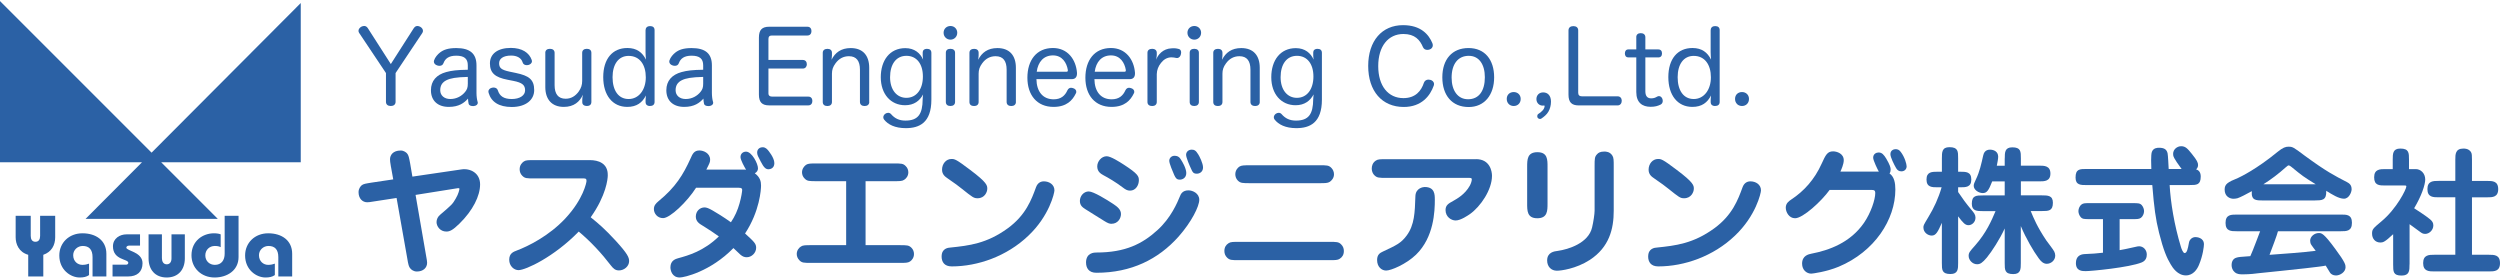 <svg width="350" height="39" viewBox="0 0 350 39" fill="none" xmlns="http://www.w3.org/2000/svg">
<path d="M0 0.151L30.49 30.641H11.98L42.105 0.425V22.715H0V0.425" fill="#2B61A5"/>
<path d="M3.951 38.705V35.672C2.628 35.294 2.192 34.169 2.192 33.219V30.209H4.302V33.026C4.302 33.485 4.482 33.849 4.959 33.849C5.436 33.849 5.616 33.485 5.616 33.026V30.209H7.727V33.219C7.727 34.335 7.205 35.28 6.062 35.672V38.705H3.951Z" fill="#2B61A5"/>
<path d="M12.956 38.705V35.987C12.956 34.943 12.47 34.434 11.584 34.434C10.877 34.434 10.247 34.979 10.247 35.721C10.247 36.621 10.904 37.081 11.534 37.081C11.921 37.081 12.25 36.995 12.466 36.91V38.512C12.101 38.768 11.687 38.849 11.143 38.849C9.905 38.849 8.303 37.796 8.303 35.766C8.303 33.993 9.662 32.661 11.543 32.661C13.425 32.661 14.892 33.66 14.892 35.523V38.705H12.952H12.956Z" fill="#2B61A5"/>
<path d="M15.751 37.058H17.619C17.848 37.058 17.961 36.946 17.961 36.788C17.961 36.23 15.814 36.437 15.814 34.484C15.814 33.368 16.786 32.81 17.709 32.81H19.604V34.385H18.087C17.857 34.385 17.686 34.506 17.686 34.664C17.686 35.136 19.954 35.258 19.954 36.846C19.954 38.048 19.203 38.705 17.929 38.705H15.756V37.054L15.751 37.058Z" fill="#2B61A5"/>
<path d="M22.677 36.181C22.677 36.689 22.929 37.004 23.343 37.004C23.757 37.004 24.009 36.689 24.009 36.181V32.81H25.877V36.181C25.877 37.711 24.99 38.849 23.339 38.849C21.687 38.849 20.8 37.711 20.8 36.181V32.81H22.668V36.181H22.677Z" fill="#2B61A5"/>
<path d="M33.397 30.209V35.987C33.397 37.882 31.772 38.849 30.049 38.849C28.168 38.849 26.808 37.513 26.808 35.744C26.808 33.714 28.411 32.661 29.95 32.661C30.409 32.661 30.715 32.733 30.895 32.81V34.605C30.746 34.52 30.508 34.434 30.08 34.434C29.329 34.434 28.744 34.979 28.744 35.757C28.744 36.536 29.324 37.081 30.08 37.081C31.003 37.081 31.453 36.423 31.453 35.514V30.213H33.392L33.397 30.209Z" fill="#2B61A5"/>
<path d="M38.964 38.705V35.987C38.964 34.943 38.478 34.434 37.591 34.434C36.885 34.434 36.255 34.979 36.255 35.721C36.255 36.621 36.912 37.081 37.542 37.081C37.929 37.081 38.257 36.995 38.478 36.91V38.512C38.113 38.768 37.699 38.849 37.155 38.849C35.917 38.849 34.315 37.796 34.315 35.766C34.315 33.993 35.674 32.661 37.555 32.661C39.436 32.661 40.904 33.656 40.904 35.523V38.705H38.964Z" fill="#2B61A5"/>
<path d="M54.738 23.386C54.621 22.689 54.603 22.531 54.603 22.297C54.603 21.716 55.012 21.073 56.101 21.073C56.547 21.073 56.857 21.343 56.974 21.464C57.208 21.716 57.267 22.067 57.424 22.9L57.735 24.727L64.593 23.719C65.817 23.526 67.213 24.205 67.213 25.816C67.213 27.427 66.204 29.466 64.319 31.311C63.387 32.225 62.96 32.418 62.492 32.418C61.601 32.418 61.115 31.662 61.115 31.095C61.115 30.69 61.308 30.317 61.641 30.047C63.252 28.665 63.351 28.588 63.797 27.81C64.206 27.13 64.319 26.527 64.319 26.451C64.319 26.316 64.224 26.334 64.049 26.352L58.18 27.288L59.639 35.717C59.755 36.397 59.796 36.55 59.796 36.788C59.796 37.486 59.251 38.012 58.36 38.012C57.892 38.012 57.582 37.742 57.465 37.603C57.231 37.369 57.154 37.004 57.019 36.185L55.521 27.715L52.469 28.183C51.731 28.3 51.637 28.318 51.403 28.318C50.764 28.318 50.197 27.81 50.197 26.901C50.197 26.415 50.467 26.104 50.602 25.969C50.854 25.735 51.223 25.699 52.06 25.56L55.053 25.114L54.742 23.386H54.738Z" fill="#2B61A5"/>
<path d="M74.832 24.979C73.743 24.979 73.49 24.979 73.121 24.61C72.869 24.358 72.752 24.048 72.752 23.697C72.752 23.116 73.081 22.783 73.333 22.608C73.608 22.414 73.977 22.414 74.832 22.414H82.563C83.184 22.414 83.805 22.531 84.255 22.823C85.088 23.328 85.088 24.241 85.088 24.552C85.088 25.038 84.876 27.351 82.698 30.42C83.805 31.316 84.62 31.995 86.195 33.701C87.882 35.546 88.076 36.05 88.076 36.559C88.076 37.297 87.361 37.859 86.658 37.859C86.132 37.859 85.862 37.589 85.551 37.198C84.21 35.447 82.716 33.836 81.024 32.418C77.568 35.974 73.585 37.819 72.59 37.819C71.951 37.819 71.29 37.238 71.29 36.361C71.29 35.483 71.852 35.253 72.379 35.06C73.931 34.475 76.848 33.039 79.138 30.591C81.663 27.891 82.113 25.542 82.113 25.326C82.113 24.975 81.96 24.975 81.51 24.975H74.827L74.832 24.979Z" fill="#2B61A5"/>
<path d="M106.622 20.627C106.253 20.686 106.001 20.956 106.001 21.365C106.001 21.676 106.136 21.928 106.487 22.589C106.951 23.503 107.225 23.697 107.594 23.697C107.81 23.697 108.409 23.579 108.409 22.841C108.409 22.063 107.554 21.073 107.495 20.996C107.203 20.668 106.933 20.569 106.622 20.627ZM103.359 26.28C103.863 26.28 103.904 26.433 103.904 26.608C103.904 26.784 103.787 27.598 103.535 28.476C103.283 29.407 102.873 30.321 102.329 31.118C101.298 30.38 100.209 29.718 99.763 29.466C99.219 29.155 98.908 29.038 98.638 29.038C97.977 29.038 97.414 29.565 97.414 30.321C97.414 31.001 97.9 31.316 98.386 31.604C99.3 32.166 99.822 32.517 100.641 33.098C98.521 35.159 96.366 35.762 94.948 36.149C94.597 36.248 93.859 36.459 93.859 37.431C93.859 37.859 94.093 38.849 95.16 38.849C95.781 38.849 99.453 38.03 102.68 34.731C102.815 34.866 103.494 35.487 103.647 35.645C103.98 35.937 104.25 36.014 104.543 36.014C105.24 36.014 105.861 35.393 105.861 34.691C105.861 34.11 105.591 33.858 104.309 32.688C106.37 29.561 106.546 26.509 106.546 25.987C106.546 25.425 106.429 24.822 105.672 24.259C105.96 24.106 106.118 23.872 106.118 23.561C106.118 22.922 105.263 21.23 104.448 21.23C104.039 21.23 103.67 21.5 103.67 21.991C103.67 22.396 104.214 23.368 104.448 23.759C104.349 23.759 104.273 23.741 104.174 23.741H98.89C99.359 22.81 99.417 22.693 99.417 22.364C99.417 21.433 98.481 21.064 97.918 21.064C97.162 21.064 96.946 21.572 96.676 22.189C95.646 24.462 94.579 26.212 92.207 28.152C91.798 28.503 91.546 28.773 91.546 29.277C91.546 29.88 92.032 30.537 92.829 30.537C93.801 30.537 96.19 28.264 97.45 26.284H103.355L103.359 26.28Z" fill="#2B61A5"/>
<path d="M121.176 34.322H125.897C126.968 34.322 127.238 34.322 127.607 34.691C127.841 34.925 127.958 35.235 127.958 35.564C127.958 36.068 127.67 36.437 127.395 36.612C127.103 36.806 126.734 36.806 125.901 36.806H113.624C112.558 36.806 112.265 36.806 111.914 36.437C111.68 36.203 111.545 35.892 111.545 35.564C111.545 35.06 111.838 34.691 112.13 34.515C112.4 34.322 112.769 34.322 113.624 34.322H118.462V25.366H114.362C113.296 25.366 113.003 25.366 112.652 24.997C112.4 24.763 112.283 24.435 112.283 24.124C112.283 23.638 112.576 23.269 112.846 23.076C113.138 22.882 113.507 22.882 114.362 22.882H125.087C126.153 22.882 126.446 22.882 126.797 23.251C127.049 23.485 127.166 23.814 127.166 24.124C127.166 24.628 126.873 24.997 126.581 25.173C126.311 25.366 125.937 25.366 125.087 25.366H121.18V34.322H121.176Z" fill="#2B61A5"/>
<path d="M136.864 27.756C136.32 27.756 136.162 27.621 134.646 26.415C133.984 25.893 133.907 25.834 132.701 24.997C132.296 24.723 131.887 24.417 131.887 23.751C131.887 22.936 132.449 22.256 133.21 22.256C133.637 22.256 133.835 22.274 135.811 23.773C138.219 25.578 138.219 25.969 138.219 26.433C138.219 26.86 137.872 27.756 136.86 27.756M131.828 35.897C131.828 34.772 132.742 34.673 133.07 34.655C135.654 34.385 138.142 34.11 141.095 31.955C143.619 30.11 144.416 27.931 145.037 26.226C145.271 25.582 145.716 25.389 146.144 25.389C146.864 25.389 147.62 25.816 147.62 26.653C147.62 27.004 146.922 30.209 143.966 33.003C140.955 35.879 136.891 37.297 133.241 37.297C132.211 37.297 131.824 36.675 131.824 35.897" fill="#2B61A5"/>
<path d="M158.2 26.689C157.813 26.689 157.539 26.514 157.188 26.244C156.216 25.506 155.185 24.903 154.487 24.534C154.136 24.34 153.614 24.048 153.614 23.291C153.614 22.612 154.195 21.874 154.937 21.874C155.5 21.874 156.747 22.671 157.345 23.058C159.325 24.34 159.442 24.691 159.442 25.231C159.442 25.911 159.015 26.689 158.2 26.689ZM155.617 31.334C155.347 31.334 155.108 31.257 154.604 30.942C153.884 30.479 152.678 29.759 151.963 29.291C151.576 29.038 151.184 28.786 151.184 28.125C151.184 27.463 151.706 26.802 152.426 26.802C153.088 26.802 154.991 27.985 155.788 28.512C156.468 28.957 156.936 29.349 156.936 29.97C156.936 30.555 156.508 31.329 155.613 31.329M165.383 22.432C165.482 22.567 166.08 23.557 166.08 24.219C166.08 24.934 165.518 25.15 165.189 25.15C164.744 25.15 164.604 24.957 164.393 24.507C164.199 24.061 163.695 22.895 163.695 22.509C163.695 22.121 164.024 21.811 164.415 21.811C164.924 21.811 165.153 22.022 165.387 22.432M152.044 36.77C152.044 35.352 153.227 35.352 153.502 35.352C157.561 35.352 159.933 34.128 162.012 32.243C163.938 30.515 164.829 28.359 165.198 27.463C165.297 27.211 165.527 26.649 166.382 26.649C166.967 26.649 167.898 27.058 167.898 27.972C167.898 28.885 166.827 31.059 164.987 33.138C162.152 36.306 158.38 38.188 153.484 38.188C152.413 38.188 152.048 37.49 152.048 36.77M167.745 21.599C167.921 21.869 168.425 22.86 168.425 23.445C168.425 24.03 167.979 24.318 167.552 24.318C167.084 24.318 166.949 24.102 166.773 23.674C166.539 23.188 166.053 22.063 166.053 21.671C166.053 21.226 166.44 20.951 166.827 20.951C167.178 20.951 167.412 21.05 167.741 21.595" fill="#2B61A5"/>
<path d="M184.685 23.134C185.751 23.134 186.026 23.134 186.39 23.503C186.624 23.737 186.759 24.066 186.759 24.399C186.759 24.943 186.408 25.29 186.174 25.452C185.882 25.645 185.513 25.645 184.68 25.645H175.005C173.956 25.645 173.668 25.645 173.294 25.276C173.06 25.042 172.943 24.714 172.943 24.403C172.943 23.841 173.276 23.49 173.506 23.332C173.799 23.139 174.168 23.139 175 23.139H184.676L184.685 23.134ZM186.062 33.858C187.128 33.858 187.421 33.858 187.772 34.227C188.029 34.479 188.141 34.79 188.141 35.141C188.141 35.667 187.907 36.014 187.556 36.23C187.286 36.423 186.917 36.423 186.062 36.423H173.492C172.421 36.423 172.151 36.423 171.782 36.054C171.53 35.803 171.413 35.492 171.413 35.141C171.413 34.614 171.647 34.268 171.994 34.052C172.264 33.858 172.633 33.858 173.488 33.858H186.057H186.062Z" fill="#2B61A5"/>
<path d="M206.646 22.279C208.609 22.279 208.879 24.007 208.879 24.61C208.879 26.572 207.268 28.926 205.791 29.97C205.557 30.128 204.509 30.866 203.793 30.866C203.172 30.866 202.376 30.362 202.376 29.407C202.376 28.728 202.785 28.494 203.424 28.143C204.009 27.81 205.098 27.211 205.778 25.987C205.953 25.659 206.052 25.308 206.052 25.114C206.052 24.903 205.917 24.903 205.548 24.903H194.127C193.055 24.903 192.785 24.903 192.416 24.534C192.281 24.399 192.047 24.124 192.047 23.584C192.047 23.256 192.146 22.788 192.628 22.477C192.898 22.284 193.271 22.284 194.127 22.284H206.66L206.646 22.279ZM200.877 27.931C200.877 29.583 200.76 33.215 198.235 35.663C196.836 37.004 194.739 37.877 194.059 37.877C193.456 37.877 192.794 37.391 192.794 36.401C192.794 35.605 193.24 35.393 193.609 35.217C195.472 34.34 196.134 34.052 196.93 32.981C198.037 31.482 198.078 29.736 198.154 27.504C198.172 26.298 199.279 26.181 199.455 26.181C200.873 26.181 200.873 27.252 200.873 27.931" fill="#2B61A5"/>
<path d="M216.655 28.476C216.655 29.506 216.655 30.555 215.22 30.555C213.784 30.555 213.802 29.484 213.802 28.476V23.368C213.802 22.355 213.802 21.307 215.237 21.307C216.673 21.307 216.655 22.36 216.655 23.368V28.476ZM225.921 29.506C225.921 32.049 225.3 34.596 222.582 36.383C220.62 37.648 218.523 37.9 217.96 37.9C217.182 37.9 216.601 37.337 216.601 36.464C216.601 35.316 217.591 35.181 218.095 35.123C219.589 34.911 222.389 34.034 222.893 31.842C223.086 31.023 223.244 29.939 223.244 29.493V23.278C223.244 22.207 223.244 21.937 223.613 21.568C223.748 21.41 224.018 21.217 224.585 21.217C224.855 21.217 225.381 21.235 225.728 21.779C225.921 22.072 225.921 22.436 225.921 23.273V29.511V29.506Z" fill="#2B61A5"/>
<path d="M235.777 27.756C235.233 27.756 235.075 27.621 233.563 26.415C232.901 25.893 232.825 25.834 231.619 24.997C231.209 24.723 230.804 24.417 230.804 23.751C230.804 22.936 231.367 22.256 232.127 22.256C232.555 22.256 232.748 22.274 234.729 23.773C237.136 25.578 237.136 25.969 237.136 26.433C237.136 26.86 236.785 27.756 235.777 27.756ZM230.746 35.897C230.746 34.772 231.659 34.673 231.988 34.655C234.571 34.385 237.06 34.11 240.012 31.955C242.537 30.11 243.333 27.931 243.954 26.226C244.188 25.582 244.634 25.389 245.061 25.389C245.781 25.389 246.537 25.816 246.537 26.653C246.537 27.004 245.84 30.209 242.883 33.003C239.872 35.879 235.813 37.297 232.159 37.297C231.128 37.297 230.741 36.675 230.741 35.897" fill="#2B61A5"/>
<path d="M263.04 24.03C262.883 23.778 262.243 22.454 262.243 22.085C262.243 21.523 262.711 21.347 263.004 21.347C263.49 21.347 263.742 21.676 264.071 22.203C264.597 23.098 264.692 23.467 264.692 23.737C264.692 23.931 264.651 24.124 264.534 24.282C265.196 24.75 265.349 25.605 265.349 26.536C265.349 30.735 262.455 35.222 257.424 37.337C255.695 38.057 253.733 38.309 253.576 38.309C252.955 38.309 252.293 37.823 252.293 36.91C252.293 35.767 253.225 35.591 253.616 35.51C256.042 35.042 259.035 33.993 260.961 31.194C261.933 29.776 262.536 27.931 262.536 27.036C262.536 26.59 262.32 26.59 261.856 26.59H256.146C254.998 28.183 252.415 30.555 251.308 30.555C250.471 30.555 250.007 29.7 250.007 29.079C250.007 28.458 250.435 28.165 250.804 27.913C252.514 26.788 254.03 25.155 255.038 22.9C255.583 21.716 255.817 21.19 256.632 21.19C257.136 21.19 258.126 21.482 258.126 22.432C258.126 22.994 257.775 23.755 257.658 24.025H263.04V24.03ZM266.109 21.271C266.672 22.009 266.928 22.981 266.928 23.291C266.928 23.62 266.694 23.989 266.19 23.989C265.821 23.989 265.61 23.796 265.452 23.526C265.182 23.058 264.656 22.031 264.656 21.581C264.656 21.019 265.164 20.884 265.353 20.884C265.646 20.884 265.862 20.942 266.109 21.271Z" fill="#2B61A5"/>
<path d="M274.138 36.81C274.138 37.643 274.138 38.363 273.067 38.363C271.861 38.363 271.861 37.778 271.861 36.81V31.194C271.298 32.477 271.024 32.981 270.443 32.981C269.917 32.981 269.278 32.553 269.278 31.856C269.278 31.563 269.278 31.545 269.957 30.416C270.754 29.115 271.397 27.715 271.825 26.221H271.262C270.484 26.221 269.71 26.221 269.71 25.132C269.71 24.043 270.488 24.043 271.262 24.043H271.865V22.162C271.865 21.325 271.865 20.605 272.914 20.605C274.138 20.605 274.138 21.19 274.138 22.162V24.043H274.43C275.227 24.043 275.983 24.043 275.983 25.132C275.983 26.221 275.205 26.221 274.43 26.221H274.138V26.883C274.759 27.814 275.263 28.494 275.947 29.313C276.375 29.817 276.568 30.051 276.568 30.479C276.568 31.1 276.064 31.527 275.596 31.527C275.128 31.527 274.84 31.217 274.138 30.285V36.815V36.81ZM280.668 22.18C280.668 21.347 280.668 20.627 281.717 20.627C282.923 20.627 282.923 21.212 282.923 22.18V23.192H285.506C286.167 23.192 287.058 23.192 287.058 24.3C287.058 25.407 286.167 25.389 285.506 25.389H282.923V27.351H285.852C286.667 27.351 287.405 27.351 287.405 28.381C287.405 29.547 286.784 29.547 285.852 29.547H284.3C284.727 30.578 285.191 31.725 286.473 33.647C286.649 33.899 287.486 34.97 287.598 35.222C287.675 35.357 287.733 35.609 287.733 35.785C287.733 36.446 287.148 36.932 286.545 36.932C286.041 36.932 285.672 36.527 285.402 36.136C284.7 35.186 283.634 33.377 282.914 31.649V36.819C282.914 37.652 282.914 38.372 281.865 38.372C280.659 38.372 280.659 37.787 280.659 36.819V31.982C279.997 33.44 278.85 35.226 278.152 36.063C277.531 36.801 277.221 36.995 276.793 36.995C276.132 36.995 275.61 36.392 275.61 35.83C275.61 35.384 275.745 35.226 276.541 34.335C278.076 32.585 278.796 30.933 279.376 29.556H277.608C276.793 29.556 276.055 29.556 276.055 28.525C276.055 27.36 276.676 27.36 277.608 27.36H280.659V25.398H278.908C278.404 26.698 278.148 27.031 277.585 27.031C277.023 27.031 276.321 26.586 276.321 26.019C276.321 25.744 276.42 25.573 276.631 25.105C277.14 24.057 277.392 22.931 277.644 21.784C277.72 21.415 277.936 20.951 278.598 20.951C279.12 20.951 279.745 21.203 279.745 21.941C279.745 22.252 279.628 22.814 279.552 23.206H280.659V22.193L280.668 22.18Z" fill="#2B61A5"/>
<path d="M303.75 25.911C303.885 28.341 304.394 31.487 305.325 34.556C305.384 34.767 305.613 35.429 305.852 35.429C306.162 35.429 306.297 34.866 306.455 33.971C306.513 33.602 306.842 33.192 307.368 33.192C307.562 33.192 308.552 33.269 308.552 34.205C308.552 34.475 308.417 35.762 307.85 37.099C307.616 37.661 307.071 38.557 306.023 38.557C304.875 38.557 304.178 37.49 303.903 37.022C303.359 36.127 302.873 35.001 302.269 32.594C301.783 30.65 301.572 29.056 301.32 25.911H292.13C291.298 25.911 290.578 25.911 290.578 24.862C290.578 23.656 291.158 23.656 292.13 23.656H301.185C301.167 23.192 301.108 21.653 301.261 21.266C301.477 20.686 302.058 20.686 302.274 20.686C303.035 20.686 303.345 20.956 303.462 21.464C303.521 21.676 303.597 23.309 303.615 23.656H305.424C304.277 22.103 304.236 21.869 304.236 21.541C304.236 20.915 304.799 20.47 305.361 20.47C305.964 20.47 306.257 20.798 306.855 21.541C307.611 22.473 307.728 22.783 307.728 23.111C307.728 23.422 307.571 23.598 307.458 23.715C307.769 23.796 308.102 24.066 308.102 24.705C308.102 25.906 307.517 25.906 306.549 25.906H303.75V25.911ZM296.739 35.024C297.418 34.907 297.571 34.871 298.894 34.578C299.205 34.502 299.344 34.479 299.479 34.479C300.082 34.479 300.55 35.001 300.55 35.627C300.55 35.996 300.451 36.482 299.853 36.734C298.107 37.454 292.76 37.958 292.004 37.958C291.518 37.958 290.627 37.958 290.627 36.833C290.627 35.901 291.212 35.609 291.815 35.573C293.134 35.514 293.35 35.496 294.416 35.379V30.677H292.531C291.815 30.677 291.541 30.677 291.289 30.384C291.095 30.15 290.978 29.84 290.978 29.547C290.978 29.196 291.172 28.791 291.428 28.615C291.662 28.44 291.95 28.44 292.535 28.44H298.615C299.313 28.44 299.605 28.44 299.857 28.732C300.051 28.966 300.168 29.277 300.168 29.57C300.168 29.916 299.974 30.326 299.722 30.501C299.47 30.677 299.182 30.677 298.615 30.677H296.748V35.028L296.739 35.024Z" fill="#2B61A5"/>
<path d="M316.873 25.798C317.98 25.101 319.029 24.304 320.001 23.427C320.271 23.193 320.334 23.157 320.41 23.157C320.527 23.157 320.698 23.292 320.779 23.35C322.391 24.673 322.449 24.709 324.2 25.798H316.878H316.873ZM324.119 28.053C325.091 28.053 325.73 28.053 325.671 26.712C326.508 27.238 327.44 27.819 328.155 27.819C328.871 27.819 329.227 26.887 329.227 26.5C329.227 25.839 328.84 25.645 328.565 25.488C326.837 24.597 325.649 23.989 322.638 21.779C321.063 20.596 320.968 20.537 320.383 20.537C319.992 20.537 319.605 20.654 318.867 21.257C315.915 23.683 313.678 24.754 313.331 24.912C311.837 25.515 311.45 25.785 311.45 26.545C311.45 27.517 312.188 27.828 312.692 27.828C312.868 27.828 313.12 27.787 313.255 27.751C313.705 27.598 314.443 27.207 315.257 26.761C315.14 28.062 315.838 28.062 316.792 28.062H324.114L324.119 28.053ZM316.423 32.364C316.365 32.481 316.036 33.354 315.861 33.84C315.509 34.794 315.239 35.416 315.046 35.861C313.687 35.956 313.376 35.978 313.102 36.072C312.539 36.225 312.422 36.77 312.422 37.103C312.422 37.472 312.557 37.859 312.872 38.116C313.223 38.408 313.61 38.408 314.038 38.408C314.933 38.408 315.964 38.291 316.14 38.255C317.188 38.138 318.471 38.003 319.537 37.904C320.491 37.805 325.113 37.324 325.599 37.184C325.658 37.261 326.202 38.174 326.22 38.197C326.337 38.35 326.589 38.566 327.035 38.566C327.62 38.566 328.376 38.08 328.376 37.423C328.376 37.09 328.376 36.779 326.918 34.821C325.307 32.625 325.014 32.625 324.627 32.625C324.024 32.625 323.421 33.111 323.421 33.696C323.421 33.849 323.462 34.124 323.597 34.299C323.75 34.533 324.024 34.88 324.2 35.114C322.314 35.348 319.636 35.541 317.733 35.676C318.003 34.979 318.822 32.819 318.916 32.373H327.719C328.515 32.373 329.272 32.373 329.272 31.19C329.272 30.006 328.475 30.042 327.719 30.042H313.129C312.35 30.042 311.576 30.042 311.576 31.208C311.576 32.373 312.355 32.373 313.129 32.373H316.432L316.423 32.364Z" fill="#2B61A5"/>
<path d="M337.332 37.004C337.332 37.877 337.332 38.579 336.225 38.579C335.041 38.579 335.041 38.035 335.041 37.004V32.787C333.875 33.894 333.605 33.953 333.254 33.953C332.516 33.953 332.089 33.39 332.089 32.711C332.089 32.108 332.206 31.991 333.389 31.001C335.545 29.214 336.886 26.473 336.886 26.122C336.886 25.969 336.85 25.969 336.558 25.969H333.934C333.119 25.969 332.381 25.969 332.381 24.822C332.381 23.674 333.218 23.674 333.934 23.674H334.982V22.351C334.982 21.536 334.982 20.798 336.036 20.798C337.26 20.798 337.26 21.401 337.26 22.351V23.674H338.214C338.875 23.674 339.532 24.237 339.532 25.132C339.532 25.852 339.01 27.445 337.98 29.155C338.295 29.349 339.829 30.362 340.216 30.708C340.527 30.978 340.666 31.194 340.666 31.563C340.666 32.207 340.104 32.747 339.519 32.747C339.186 32.747 338.997 32.594 338.835 32.477C338.47 32.207 337.458 31.464 337.341 31.388V37L337.332 37.004ZM343.745 27.621H341.413C340.653 27.621 339.838 27.621 339.838 26.473C339.838 25.326 340.653 25.326 341.413 25.326H343.745V22.351C343.745 21.595 343.745 20.798 344.892 20.798C345.068 20.798 345.594 20.798 345.923 21.266C346.076 21.478 346.076 21.847 346.076 22.355V25.33H348.195C348.934 25.33 349.748 25.33 349.748 26.478C349.748 27.625 348.929 27.625 348.195 27.625H346.076V35.667H348.447C349.186 35.667 350 35.667 350 36.833C350 37.999 349.186 37.999 348.447 37.999H340.792C340.077 37.999 339.24 37.999 339.24 36.833C339.24 35.667 340.077 35.667 340.792 35.667H343.745V27.625V27.621Z" fill="#2B61A5"/>
<path d="M57.942 3.936C58.068 3.724 58.252 3.639 58.45 3.639C58.576 3.639 58.707 3.684 58.833 3.751C59.044 3.864 59.215 4.075 59.215 4.318C59.215 4.417 59.188 4.53 59.116 4.629L55.381 10.227V14.259C55.381 14.642 55.098 14.84 54.715 14.84C54.306 14.84 54.035 14.642 54.035 14.259V10.227L50.273 4.597C50.215 4.498 50.188 4.413 50.188 4.314C50.188 4.075 50.372 3.859 50.597 3.733C50.723 3.679 50.854 3.634 50.98 3.634C51.164 3.634 51.349 3.72 51.488 3.931L54.715 8.967L57.937 3.931L57.942 3.936Z" fill="#2B61A5"/>
<path d="M65.493 9.142C65.493 8.211 64.985 7.797 63.869 7.797C62.838 7.797 62.325 8.193 62.087 8.845C61.987 9.115 61.776 9.214 61.533 9.214C61.42 9.214 61.308 9.201 61.209 9.16C60.939 9.075 60.741 8.877 60.741 8.625C60.741 8.566 60.755 8.512 60.768 8.454C60.907 8.017 61.276 7.603 61.6 7.351C62.096 6.969 62.73 6.73 63.878 6.73C65.772 6.73 66.708 7.482 66.708 9.147V13.008C66.708 13.503 66.78 13.985 66.866 14.255C66.879 14.295 66.893 14.354 66.893 14.394C66.893 14.619 66.681 14.817 66.326 14.849H66.2C65.916 14.849 65.664 14.763 65.606 14.511C65.565 14.34 65.534 14.088 65.52 13.805C64.985 14.412 64.233 14.966 62.834 14.966C61.276 14.966 60.331 14.088 60.331 12.635C60.331 11.307 61.123 10.457 62.469 10.088C63.248 9.876 63.981 9.79 65.493 9.764V9.156V9.142ZM65.493 10.767C63.837 10.808 63.059 10.952 62.496 11.235C61.929 11.519 61.632 11.955 61.632 12.635C61.632 13.368 62.199 13.863 63.045 13.863C63.936 13.863 64.67 13.427 65.124 12.86C65.394 12.522 65.493 12.252 65.493 11.717V10.767Z" fill="#2B61A5"/>
<path d="M71.051 11.163C69.31 10.826 68.59 10.218 68.59 8.872C68.59 7.527 69.692 6.708 71.515 6.708C73.085 6.708 74.089 7.374 74.445 8.404C74.458 8.463 74.472 8.517 74.472 8.575C74.472 8.845 74.233 9.03 73.977 9.097C73.904 9.111 73.819 9.124 73.751 9.124C73.495 9.124 73.243 9.012 73.171 8.742C72.986 8.107 72.365 7.779 71.56 7.779C70.412 7.779 69.877 8.247 69.877 8.841C69.877 9.493 70.147 9.773 71.335 10.029L72.212 10.213C74.053 10.596 74.787 11.132 74.787 12.617C74.787 13.976 73.625 14.979 71.645 14.979C69.836 14.979 68.774 14.259 68.405 12.999C68.392 12.927 68.378 12.873 68.378 12.815C68.378 12.531 68.617 12.333 68.887 12.279C68.959 12.266 69.026 12.252 69.085 12.252C69.355 12.252 69.607 12.365 69.692 12.635C69.949 13.454 70.525 13.863 71.645 13.863C72.766 13.863 73.513 13.368 73.513 12.648C73.513 11.928 73.144 11.573 71.857 11.321L71.051 11.163Z" fill="#2B61A5"/>
<path d="M76.339 7.401C76.339 7.018 76.609 6.834 76.992 6.834C77.374 6.834 77.644 7.018 77.644 7.401V11.928C77.644 13.143 78.139 13.823 79.188 13.823C79.939 13.823 80.547 13.467 81.024 12.806C81.362 12.324 81.505 11.888 81.505 11.334V7.401C81.505 7.018 81.775 6.834 82.158 6.834C82.541 6.834 82.793 7.018 82.793 7.401V14.273C82.793 14.655 82.536 14.84 82.171 14.84C81.807 14.84 81.519 14.669 81.519 14.318V13.922C81.519 13.769 81.559 13.485 81.605 13.256C81.168 14.246 80.344 14.966 78.931 14.966C77.262 14.966 76.344 13.917 76.344 12.194V7.401H76.339Z" fill="#2B61A5"/>
<path d="M90.385 4.219C90.385 3.837 90.655 3.652 91.006 3.652C91.402 3.652 91.64 3.837 91.64 4.219V14.273C91.64 14.655 91.384 14.84 90.988 14.84C90.592 14.84 90.38 14.615 90.38 14.318V14.021C90.38 13.863 90.407 13.566 90.421 13.368C89.939 14.358 89.134 14.966 87.82 14.966C85.754 14.966 84.453 13.341 84.453 10.794C84.453 8.247 85.74 6.721 87.833 6.721C89.147 6.721 89.939 7.342 90.434 8.346C90.407 8.022 90.376 7.612 90.376 7.302V4.219H90.385ZM85.758 10.808C85.758 12.662 86.577 13.863 88.008 13.863C89.44 13.863 90.412 12.576 90.412 10.821C90.412 9.066 89.561 7.824 88.008 7.824C86.582 7.824 85.758 9.012 85.758 10.808Z" fill="#2B61A5"/>
<path d="M98.445 9.142C98.445 8.211 97.936 7.797 96.82 7.797C95.79 7.797 95.277 8.193 95.038 8.845C94.939 9.115 94.728 9.214 94.489 9.214C94.377 9.214 94.264 9.201 94.165 9.16C93.895 9.075 93.697 8.877 93.697 8.625C93.697 8.566 93.71 8.512 93.724 8.454C93.864 8.017 94.233 7.603 94.557 7.351C95.052 6.969 95.686 6.73 96.834 6.73C98.728 6.73 99.665 7.482 99.665 9.147V13.008C99.665 13.503 99.737 13.985 99.822 14.255C99.835 14.295 99.849 14.354 99.849 14.394C99.849 14.619 99.638 14.817 99.282 14.849H99.156C98.872 14.849 98.62 14.763 98.562 14.511C98.521 14.34 98.49 14.088 98.476 13.805C97.941 14.412 97.189 14.966 95.79 14.966C94.233 14.966 93.287 14.088 93.287 12.635C93.287 11.307 94.079 10.457 95.421 10.088C96.199 9.876 96.933 9.79 98.445 9.764V9.156V9.142ZM98.445 10.767C96.789 10.808 96.01 10.952 95.448 11.235C94.881 11.519 94.584 11.955 94.584 12.635C94.584 13.368 95.151 13.863 95.997 13.863C96.888 13.863 97.621 13.427 98.076 12.86C98.346 12.522 98.445 12.252 98.445 11.717V10.767Z" fill="#2B61A5"/>
<path d="M107.581 13.071C107.581 13.395 107.792 13.526 108.103 13.526H113.165C113.534 13.526 113.732 13.782 113.732 14.133C113.732 14.484 113.534 14.754 113.165 14.754H107.693C106.689 14.754 106.248 14.318 106.248 13.242V5.268C106.248 4.179 106.685 3.742 107.693 3.742H113.039C113.408 3.742 113.606 3.999 113.606 4.35C113.606 4.701 113.408 4.971 113.039 4.971H108.062C107.725 4.971 107.581 5.128 107.581 5.466V8.395H112.405C112.76 8.395 112.958 8.652 112.958 9.003C112.958 9.327 112.747 9.597 112.405 9.597H107.581V13.076V13.071Z" fill="#2B61A5"/>
<path d="M121.698 14.277C121.698 14.66 121.414 14.844 121.045 14.844C120.676 14.844 120.393 14.66 120.393 14.277V9.75C120.393 8.548 119.911 7.869 118.849 7.869C118.084 7.869 117.45 8.206 116.968 8.872C116.613 9.354 116.473 9.764 116.473 10.317V14.277C116.473 14.66 116.203 14.844 115.839 14.844C115.443 14.844 115.186 14.66 115.186 14.277V7.392C115.186 7.023 115.456 6.838 115.852 6.838C116.221 6.838 116.473 7.023 116.473 7.392V7.774C116.473 7.959 116.433 8.098 116.415 8.368C116.91 7.365 117.76 6.73 119.101 6.73C120.784 6.73 121.689 7.747 121.689 9.489V14.282L121.698 14.277Z" fill="#2B61A5"/>
<path d="M129.178 7.347C129.178 7.05 129.376 6.838 129.785 6.838C130.168 6.838 130.393 7.023 130.393 7.405V13.953C130.393 17.207 128.683 17.941 126.815 17.941C125.289 17.941 124.313 17.432 123.773 16.739C123.701 16.64 123.66 16.541 123.66 16.428C123.66 16.244 123.759 16.059 123.93 15.934C124.043 15.848 124.2 15.794 124.34 15.794C124.497 15.794 124.637 15.852 124.749 15.979C125.271 16.586 125.892 16.883 126.756 16.883C128.525 16.883 129.16 15.992 129.173 13.899C129.173 13.728 129.2 13.418 129.232 13.22C128.764 14.111 127.958 14.732 126.716 14.732C124.709 14.732 123.309 13.175 123.309 10.812C123.309 8.449 124.569 6.739 126.747 6.739C128.035 6.739 128.84 7.446 129.236 8.35C129.223 8.197 129.178 7.927 129.178 7.77V7.347ZM124.61 10.812C124.61 12.608 125.573 13.697 126.887 13.697C128.332 13.697 129.205 12.468 129.205 10.713C129.205 8.958 128.341 7.815 126.9 7.815C125.46 7.815 124.61 8.989 124.61 10.812Z" fill="#2B61A5"/>
<path d="M134.015 4.588C134.015 5.142 133.592 5.551 133.066 5.551C132.539 5.551 132.103 5.142 132.103 4.588C132.103 4.035 132.526 3.639 133.066 3.639C133.606 3.639 134.015 4.048 134.015 4.588ZM132.418 7.387C132.418 7.018 132.661 6.834 133.057 6.834C133.453 6.834 133.709 7.018 133.709 7.387V14.273C133.709 14.655 133.439 14.84 133.057 14.84C132.674 14.84 132.418 14.655 132.418 14.273V7.387Z" fill="#2B61A5"/>
<path d="M142.229 14.277C142.229 14.66 141.945 14.844 141.576 14.844C141.207 14.844 140.928 14.66 140.928 14.277V9.75C140.928 8.548 140.446 7.869 139.384 7.869C138.619 7.869 137.985 8.206 137.503 8.872C137.148 9.354 137.008 9.764 137.008 10.317V14.277C137.008 14.66 136.738 14.844 136.374 14.844C135.978 14.844 135.721 14.66 135.721 14.277V7.392C135.721 7.023 135.991 6.838 136.387 6.838C136.756 6.838 137.008 7.023 137.008 7.392V7.774C137.008 7.959 136.968 8.098 136.95 8.368C137.445 7.365 138.295 6.73 139.636 6.73C141.319 6.73 142.224 7.747 142.224 9.489V14.282L142.229 14.277Z" fill="#2B61A5"/>
<path d="M145.1 11.078C145.127 12.819 145.991 13.904 147.516 13.904C148.534 13.904 149.101 13.395 149.438 12.644C149.564 12.387 149.749 12.288 149.947 12.288C150.046 12.288 150.145 12.315 150.244 12.347C150.482 12.419 150.68 12.585 150.68 12.842C150.68 12.927 150.667 13.013 150.608 13.098C150.154 14.03 149.335 14.966 147.498 14.966C145.181 14.966 143.835 13.323 143.835 10.88C143.835 8.436 145.109 6.721 147.413 6.721C149.479 6.721 150.635 8.332 150.779 10.187V10.299C150.779 10.808 150.509 11.078 150.073 11.078H145.095H145.1ZM149.285 10.047C149.443 10.047 149.497 9.989 149.497 9.863V9.791C149.326 8.787 148.718 7.756 147.417 7.756C146.117 7.756 145.325 8.661 145.14 10.047H149.285Z" fill="#2B61A5"/>
<path d="M153.218 11.078C153.245 12.819 154.109 13.904 155.635 13.904C156.652 13.904 157.219 13.395 157.557 12.644C157.683 12.387 157.867 12.288 158.065 12.288C158.164 12.288 158.263 12.315 158.362 12.347C158.601 12.419 158.799 12.585 158.799 12.842C158.799 12.927 158.785 13.013 158.727 13.098C158.272 14.03 157.453 14.966 155.617 14.966C153.299 14.966 151.954 13.323 151.954 10.88C151.954 8.436 153.227 6.721 155.532 6.721C157.597 6.721 158.758 8.332 158.898 10.187V10.299C158.898 10.808 158.628 11.078 158.191 11.078H153.214H153.218ZM157.404 10.047C157.561 10.047 157.615 9.989 157.615 9.863V9.791C157.444 8.787 156.837 7.756 155.536 7.756C154.235 7.756 153.443 8.661 153.259 10.047H157.404Z" fill="#2B61A5"/>
<path d="M160.644 7.387C160.644 7.018 160.914 6.834 161.31 6.834C161.666 6.834 161.949 7.018 161.949 7.387V7.698C161.949 7.896 161.891 8.134 161.864 8.364C162.089 7.684 162.813 6.807 164.028 6.766C164.141 6.753 164.24 6.753 164.339 6.753C164.55 6.753 164.708 6.78 164.906 6.825C165.23 6.865 165.36 7.063 165.36 7.333C165.36 7.405 165.347 7.491 165.333 7.572C165.275 7.869 165.077 8.125 164.78 8.125C164.735 8.125 164.694 8.125 164.654 8.112C164.456 8.071 164.271 8.026 163.974 8.026C163.367 8.04 162.899 8.35 162.543 8.805C162.174 9.259 161.963 9.782 161.949 10.376V14.277C161.949 14.66 161.666 14.844 161.31 14.844C160.914 14.844 160.644 14.66 160.644 14.277V7.392V7.387Z" fill="#2B61A5"/>
<path d="M168.155 4.588C168.155 5.142 167.732 5.551 167.205 5.551C166.679 5.551 166.242 5.142 166.242 4.588C166.242 4.035 166.665 3.639 167.205 3.639C167.745 3.639 168.155 4.048 168.155 4.588ZM166.557 7.387C166.557 7.018 166.8 6.834 167.192 6.834C167.583 6.834 167.844 7.018 167.844 7.387V14.273C167.844 14.655 167.574 14.84 167.192 14.84C166.809 14.84 166.557 14.655 166.557 14.273V7.387Z" fill="#2B61A5"/>
<path d="M176.368 14.277C176.368 14.66 176.085 14.844 175.716 14.844C175.346 14.844 175.063 14.66 175.063 14.277V9.75C175.063 8.548 174.581 7.869 173.519 7.869C172.754 7.869 172.12 8.206 171.638 8.872C171.283 9.354 171.143 9.764 171.143 10.317V14.277C171.143 14.66 170.873 14.844 170.509 14.844C170.113 14.844 169.856 14.66 169.856 14.277V7.392C169.856 7.023 170.126 6.838 170.522 6.838C170.891 6.838 171.143 7.023 171.143 7.392V7.774C171.143 7.959 171.098 8.098 171.089 8.368C171.584 7.365 172.435 6.73 173.776 6.73C175.459 6.73 176.364 7.747 176.364 9.489V14.282L176.368 14.277Z" fill="#2B61A5"/>
<path d="M183.852 7.347C183.852 7.05 184.05 6.838 184.46 6.838C184.842 6.838 185.067 7.023 185.067 7.405V13.953C185.067 17.207 183.357 17.941 181.49 17.941C179.964 17.941 178.987 17.432 178.447 16.739C178.375 16.64 178.335 16.541 178.335 16.428C178.335 16.244 178.434 16.059 178.605 15.934C178.717 15.848 178.875 15.794 179.014 15.794C179.172 15.794 179.311 15.852 179.424 15.979C179.946 16.586 180.571 16.883 181.431 16.883C183.2 16.883 183.834 15.992 183.848 13.899C183.848 13.728 183.875 13.418 183.902 13.22C183.434 14.111 182.628 14.732 181.386 14.732C179.379 14.732 177.979 13.175 177.979 10.812C177.979 8.449 179.239 6.739 181.417 6.739C182.705 6.739 183.51 7.446 183.906 8.35C183.893 8.197 183.852 7.927 183.852 7.77V7.347ZM179.284 10.812C179.284 12.608 180.247 13.697 181.562 13.697C183.002 13.697 183.879 12.468 183.879 10.713C183.879 8.958 183.015 7.815 181.575 7.815C180.135 7.815 179.284 8.989 179.284 10.812Z" fill="#2B61A5"/>
<path d="M200.539 6.073C200.58 6.172 200.593 6.271 200.593 6.357C200.593 6.654 200.368 6.852 200.157 6.924C200.044 6.964 199.932 6.982 199.815 6.982C199.576 6.982 199.347 6.883 199.221 6.613C198.798 5.596 198.087 4.759 196.476 4.759C194.356 4.759 192.952 6.469 192.952 9.255C192.952 12.041 194.351 13.737 196.476 13.737C198.172 13.737 198.978 12.72 199.347 11.586C199.459 11.276 199.716 11.145 199.986 11.145C200.071 11.145 200.17 11.159 200.269 11.186C200.508 11.244 200.764 11.456 200.764 11.753C200.764 11.838 200.751 11.91 200.724 11.991C200.229 13.391 199.041 14.975 196.525 14.975C193.483 14.975 191.548 12.756 191.548 9.232C191.548 5.709 193.487 3.522 196.426 3.522C198.915 3.522 200.031 4.822 200.544 6.069L200.539 6.073Z" fill="#2B61A5"/>
<path d="M209.18 10.826C209.18 13.287 207.821 14.984 205.616 14.984C203.28 14.984 201.926 13.341 201.926 10.826C201.926 8.31 203.298 6.726 205.589 6.726C207.879 6.726 209.18 8.364 209.18 10.826ZM203.226 10.866C203.226 12.662 204.072 13.895 205.53 13.895C207.074 13.895 207.879 12.693 207.879 10.812C207.879 9.03 207.074 7.815 205.629 7.815C204.104 7.815 203.226 8.989 203.226 10.871V10.866Z" fill="#2B61A5"/>
<path d="M212.897 13.85C212.897 14.444 212.474 14.84 211.921 14.84C211.367 14.84 210.944 14.444 210.944 13.85C210.944 13.256 211.367 12.887 211.921 12.887C212.474 12.887 212.897 13.283 212.897 13.85Z" fill="#2B61A5"/>
<path d="M216.786 15.618C216.547 16.041 216.151 16.357 215.796 16.595C215.737 16.636 215.67 16.654 215.611 16.654C215.472 16.654 215.341 16.581 215.269 16.483C215.242 16.41 215.215 16.343 215.215 16.258C215.215 16.145 215.256 16.032 215.355 15.96C215.58 15.821 215.823 15.636 215.989 15.438C216.115 15.299 216.232 15.083 216.246 14.871V14.844C216.246 14.786 216.219 14.772 216.174 14.772H216.129C216.043 14.786 216.016 14.786 215.976 14.786C215.508 14.786 215.098 14.43 215.098 13.868C215.098 13.373 215.436 12.936 216.048 12.936C216.66 12.936 217.137 13.359 217.137 14.223C217.137 14.759 216.997 15.254 216.781 15.623L216.786 15.618Z" fill="#2B61A5"/>
<path d="M219.589 4.264C219.589 3.841 219.886 3.657 220.269 3.657C220.651 3.657 220.948 3.841 220.948 4.251V12.99C220.948 13.314 221.133 13.485 221.457 13.485H226.466C226.835 13.485 227.046 13.755 227.046 14.106C227.046 14.457 226.835 14.759 226.466 14.759H221.034C220.03 14.759 219.589 14.322 219.589 13.247V4.264Z" fill="#2B61A5"/>
<path d="M229.076 5.209C229.076 4.84 229.315 4.642 229.711 4.642C230.08 4.642 230.35 4.84 230.35 5.209V6.919H232.159C232.51 6.919 232.681 7.144 232.681 7.486C232.681 7.828 232.496 8.04 232.159 8.04H230.35V12.779C230.35 13.472 230.647 13.769 231.169 13.769C231.524 13.769 231.763 13.67 232.001 13.526C232.087 13.485 232.172 13.454 232.258 13.454C232.469 13.454 232.64 13.611 232.726 13.823C232.766 13.922 232.784 14.034 232.784 14.133C232.784 14.331 232.699 14.529 232.487 14.642C232.078 14.84 231.695 14.952 231.088 14.952C229.927 14.952 229.081 14.372 229.081 12.887V8.035H227.978C227.64 8.035 227.483 7.81 227.483 7.482C227.483 7.153 227.64 6.915 227.991 6.915H229.081V5.205L229.076 5.209Z" fill="#2B61A5"/>
<path d="M239.499 4.219C239.499 3.837 239.769 3.652 240.12 3.652C240.516 3.652 240.754 3.837 240.754 4.219V14.273C240.754 14.655 240.498 14.84 240.102 14.84C239.706 14.84 239.494 14.615 239.494 14.318V14.021C239.494 13.863 239.521 13.566 239.535 13.368C239.053 14.358 238.248 14.966 236.934 14.966C234.868 14.966 233.567 13.341 233.567 10.794C233.567 8.247 234.854 6.721 236.947 6.721C238.261 6.721 239.053 7.342 239.548 8.346C239.521 8.022 239.49 7.612 239.49 7.302V4.219H239.499ZM234.872 10.808C234.872 12.662 235.692 13.863 237.123 13.863C238.554 13.863 239.526 12.576 239.526 10.821C239.526 9.066 238.675 7.824 237.123 7.824C235.692 7.824 234.872 9.012 234.872 10.808Z" fill="#2B61A5"/>
<path d="M244.859 13.85C244.859 14.444 244.436 14.84 243.882 14.84C243.329 14.84 242.906 14.444 242.906 13.85C242.906 13.256 243.329 12.887 243.882 12.887C244.436 12.887 244.859 13.283 244.859 13.85Z" fill="#2B61A5"/>
</svg>
